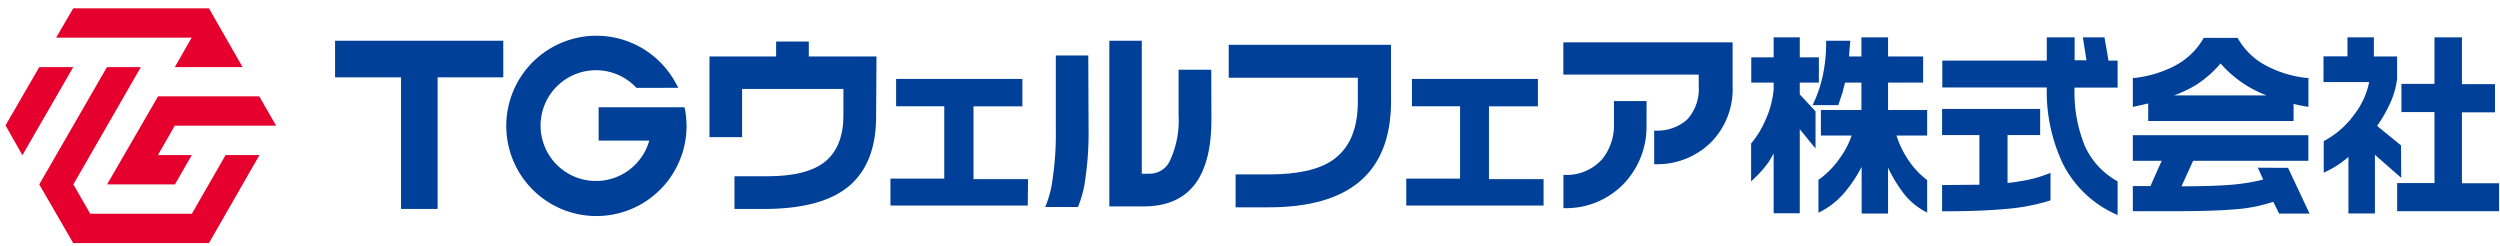 <svg xmlns="http://www.w3.org/2000/svg" viewBox="0 0 335 33"><defs><style>.cls-1{fill:#e6002d;}.cls-2{fill:#004098;}.cls-3{fill:none;}</style></defs><g id="レイヤー_2" data-name="レイヤー 2"><g id="レイヤー_1-2" data-name="レイヤー 1"><path class="cls-1" d="M25.68,5.05H7.52L9.81,1.12H28L32.51,9H23.42ZM3,20.8l-2.26-4L5.26,9H9.81Zm6.83,3.91,2.26,3.93H25.71l4.52-7.86h4.54L28,32.57H9.81L5.26,24.71,14.33,9h4.54Zm11.35-11.8-6.83,11.8h9.09l2.26-3.93H21.16l2.26-3.94H37l-2.26-3.93Z"/><path class="cls-2" d="M44.9,5.46H67.44v4.9h-8.8V28h-4.9V10.36H44.9Z"/><path class="cls-2" d="M91.72,14.37l.08.33A14.13,14.13,0,0,1,92,16.84a12.08,12.08,0,1,1-1.44-5.69l.34.62H85.29l-.14-.14A7.42,7.42,0,1,0,87,18.84H80.22V14.37Z"/><path class="cls-2" d="M117.4,15.62q0,6.14-3.51,9.21T102.83,28H98.42V23.62h4.41q5.37,0,7.78-2t2.41-6.2V11.92H99.44v6.46H95.07V7.57H104v-2h4.38v2h9.07Z"/><path class="cls-2" d="M137.72,27.54h-18.4V23.93h7.21V14.24h-6.45V10.58H137v3.67h-6.55V24h7.31Z"/><path class="cls-2" d="M162.33,16q0,5.84-2.26,8.75t-6.86,2.91h-4.56V5.46H153V23.28h1.08a3,3,0,0,0,2.72-1.81,12.73,12.73,0,0,0,1.13-6V9.34h4.38Zm-16.46,1.48a42.3,42.3,0,0,1-.43,6.44,14.31,14.31,0,0,1-1,3.82h-4.38a14.11,14.11,0,0,0,1-3.85,39.84,39.84,0,0,0,.42-6.28V7.43h4.35Z"/><path class="cls-2" d="M186.4,13.56q0,7.29-4.3,10.84Q178,27.78,170,27.78h-4.43V23.37h4.51c3.81,0,6.64-.63,8.49-1.91,2.26-1.56,3.38-4.17,3.38-7.84v-3.2h-17.3V6H186.4Z"/><path class="cls-2" d="M206.84,27.54h-18.4V23.93h7.21V14.24H189.2V10.58h16.88v3.67h-6.56V24h7.32Z"/><path class="cls-2" d="M232.17,11.62a10.1,10.1,0,0,1-2.89,7.44A10.24,10.24,0,0,1,221.66,22V17.49A6,6,0,0,0,226.1,16a6.09,6.09,0,0,0,1.53-4.49V10H209.49V5.67h22.68Zm-11.54,5a11.06,11.06,0,0,1-3.13,8.09,10.75,10.75,0,0,1-8,3.18V23.43a6.39,6.39,0,0,0,5.25-2.17,7.25,7.25,0,0,0,1.52-4.72v-3h4.37Z"/><path class="cls-2" d="M243.28,14.92l-2.11-2.27V11.07h2.56V7.68h-2.56V5h-3.5V7.68h-3v3.39h3V12a12.94,12.94,0,0,1-1.12,4.14,12.43,12.43,0,0,1-1.83,3l-.07.09v5.07l.55-.52a14.15,14.15,0,0,0,1.67-1.89c.29-.4.54-.87.8-1.31v8h3.5V17.31l2.11,2.59Z"/><path class="cls-2" d="M253,11.07h4.7V7.57H253V5h-3.57V7.57h-1.65c0-.48.17-2.11.17-2.11h-3.25v.33a20.34,20.34,0,0,1-.44,4.3,16.71,16.71,0,0,1-1.16,3.54l-.22.46h3.45l.58-1.74s.21-.85.33-1.28h2.19v3.67H244v3.42h4.12a11.27,11.27,0,0,1-1.56,3A11.68,11.68,0,0,1,243.81,24l-.14.1v4.4l.48-.24a10.66,10.66,0,0,0,3.31-2.82,18,18,0,0,0,2-3.08v6.25H253V22.47a19.17,19.17,0,0,0,1.76,3,9.14,9.14,0,0,0,3,2.76l.48.26V24.12l-.13-.09a10.8,10.8,0,0,1-2.54-2.82,12.12,12.12,0,0,1-1.44-3.05h4.11V14.74H253Z"/><path class="cls-2" d="M282,5H279.1s.4,2.5.49,3.08H278V5h-3.73V8.12h-14v3.6h14a22.44,22.44,0,0,0,2.21,10.33,14.63,14.63,0,0,0,6.81,6.55l.47.22V24.31l-.16-.1a10.2,10.2,0,0,1-4.24-4.67,19,19,0,0,1-1.37-7.8v0h5.77V8.12h-1.23C282.47,7.67,282,5,282,5Z"/><path class="cls-2" d="M271.72,24.1c-.8.17-1.72.31-2.71.42V18.1h4.37V14.6H260.24v3.5h5v6.65l-5,.05v3.51h.33c3.17,0,5.93-.1,8.21-.31a27.27,27.27,0,0,0,5.77-1.08l.22-.08V23.16l-.44.17A16.23,16.23,0,0,1,271.72,24.1Z"/><path class="cls-2" d="M302.55,22.47l.72,1.59a26.43,26.43,0,0,1-4.44.71c-1.65.13-3.85.19-6.51.2.31-.69,1.42-3.12,1.56-3.42h15.44V18.12H285.8v3.43h3.87c-.31.68-1.37,3.07-1.51,3.38H285.8V28.3h5.67c3.43,0,6.18-.09,8.15-.26a21.18,21.18,0,0,0,5-1c.18.35.78,1.58.78,1.58h4.08l-2.88-6.13Z"/><path class="cls-2" d="M287.86,16.21h19.48V13.93l.89.2,1.1.19V10.44l-.28,0a14.91,14.91,0,0,1-5.55-1.73,9.38,9.38,0,0,1-3.57-3.47l-.1-.17H295.3l-.09.17a9.59,9.59,0,0,1-3.64,3.5,15.5,15.5,0,0,1-5.48,1.7l-.29,0v3.89l2.06-.47Zm9.69-7.71a15.54,15.54,0,0,0,6.16,4.28H291.34a17.2,17.2,0,0,0,3-1.44A14.61,14.61,0,0,0,297.55,8.5Z"/><path class="cls-2" d="M321.74,19.49l-3.21-2.62a18.42,18.42,0,0,0,1.73-3,11.11,11.11,0,0,0,.95-3.3v-3h-3.11V5h-3.54V7.55h-3.21V11h6.12a10.53,10.53,0,0,1-2,4.35,12,12,0,0,1-3.92,3.47l-.17.09v4.23l.46-.22a12.75,12.75,0,0,0,2.85-1.9V28.6h3.55V20.73c.77.69,3.52,3.1,3.52,3.1Z"/><path class="cls-2" d="M329.9,24.56V15.05h4.43V11.27H329.9V5h-3.68v6.24h-4.43v3.78h4.43v9.51h-5V28.3h13.66V24.56Z"/><rect id="_スライス_" data-name="&lt;スライス&gt;" class="cls-3" width="335" height="33"/></g></g></svg>